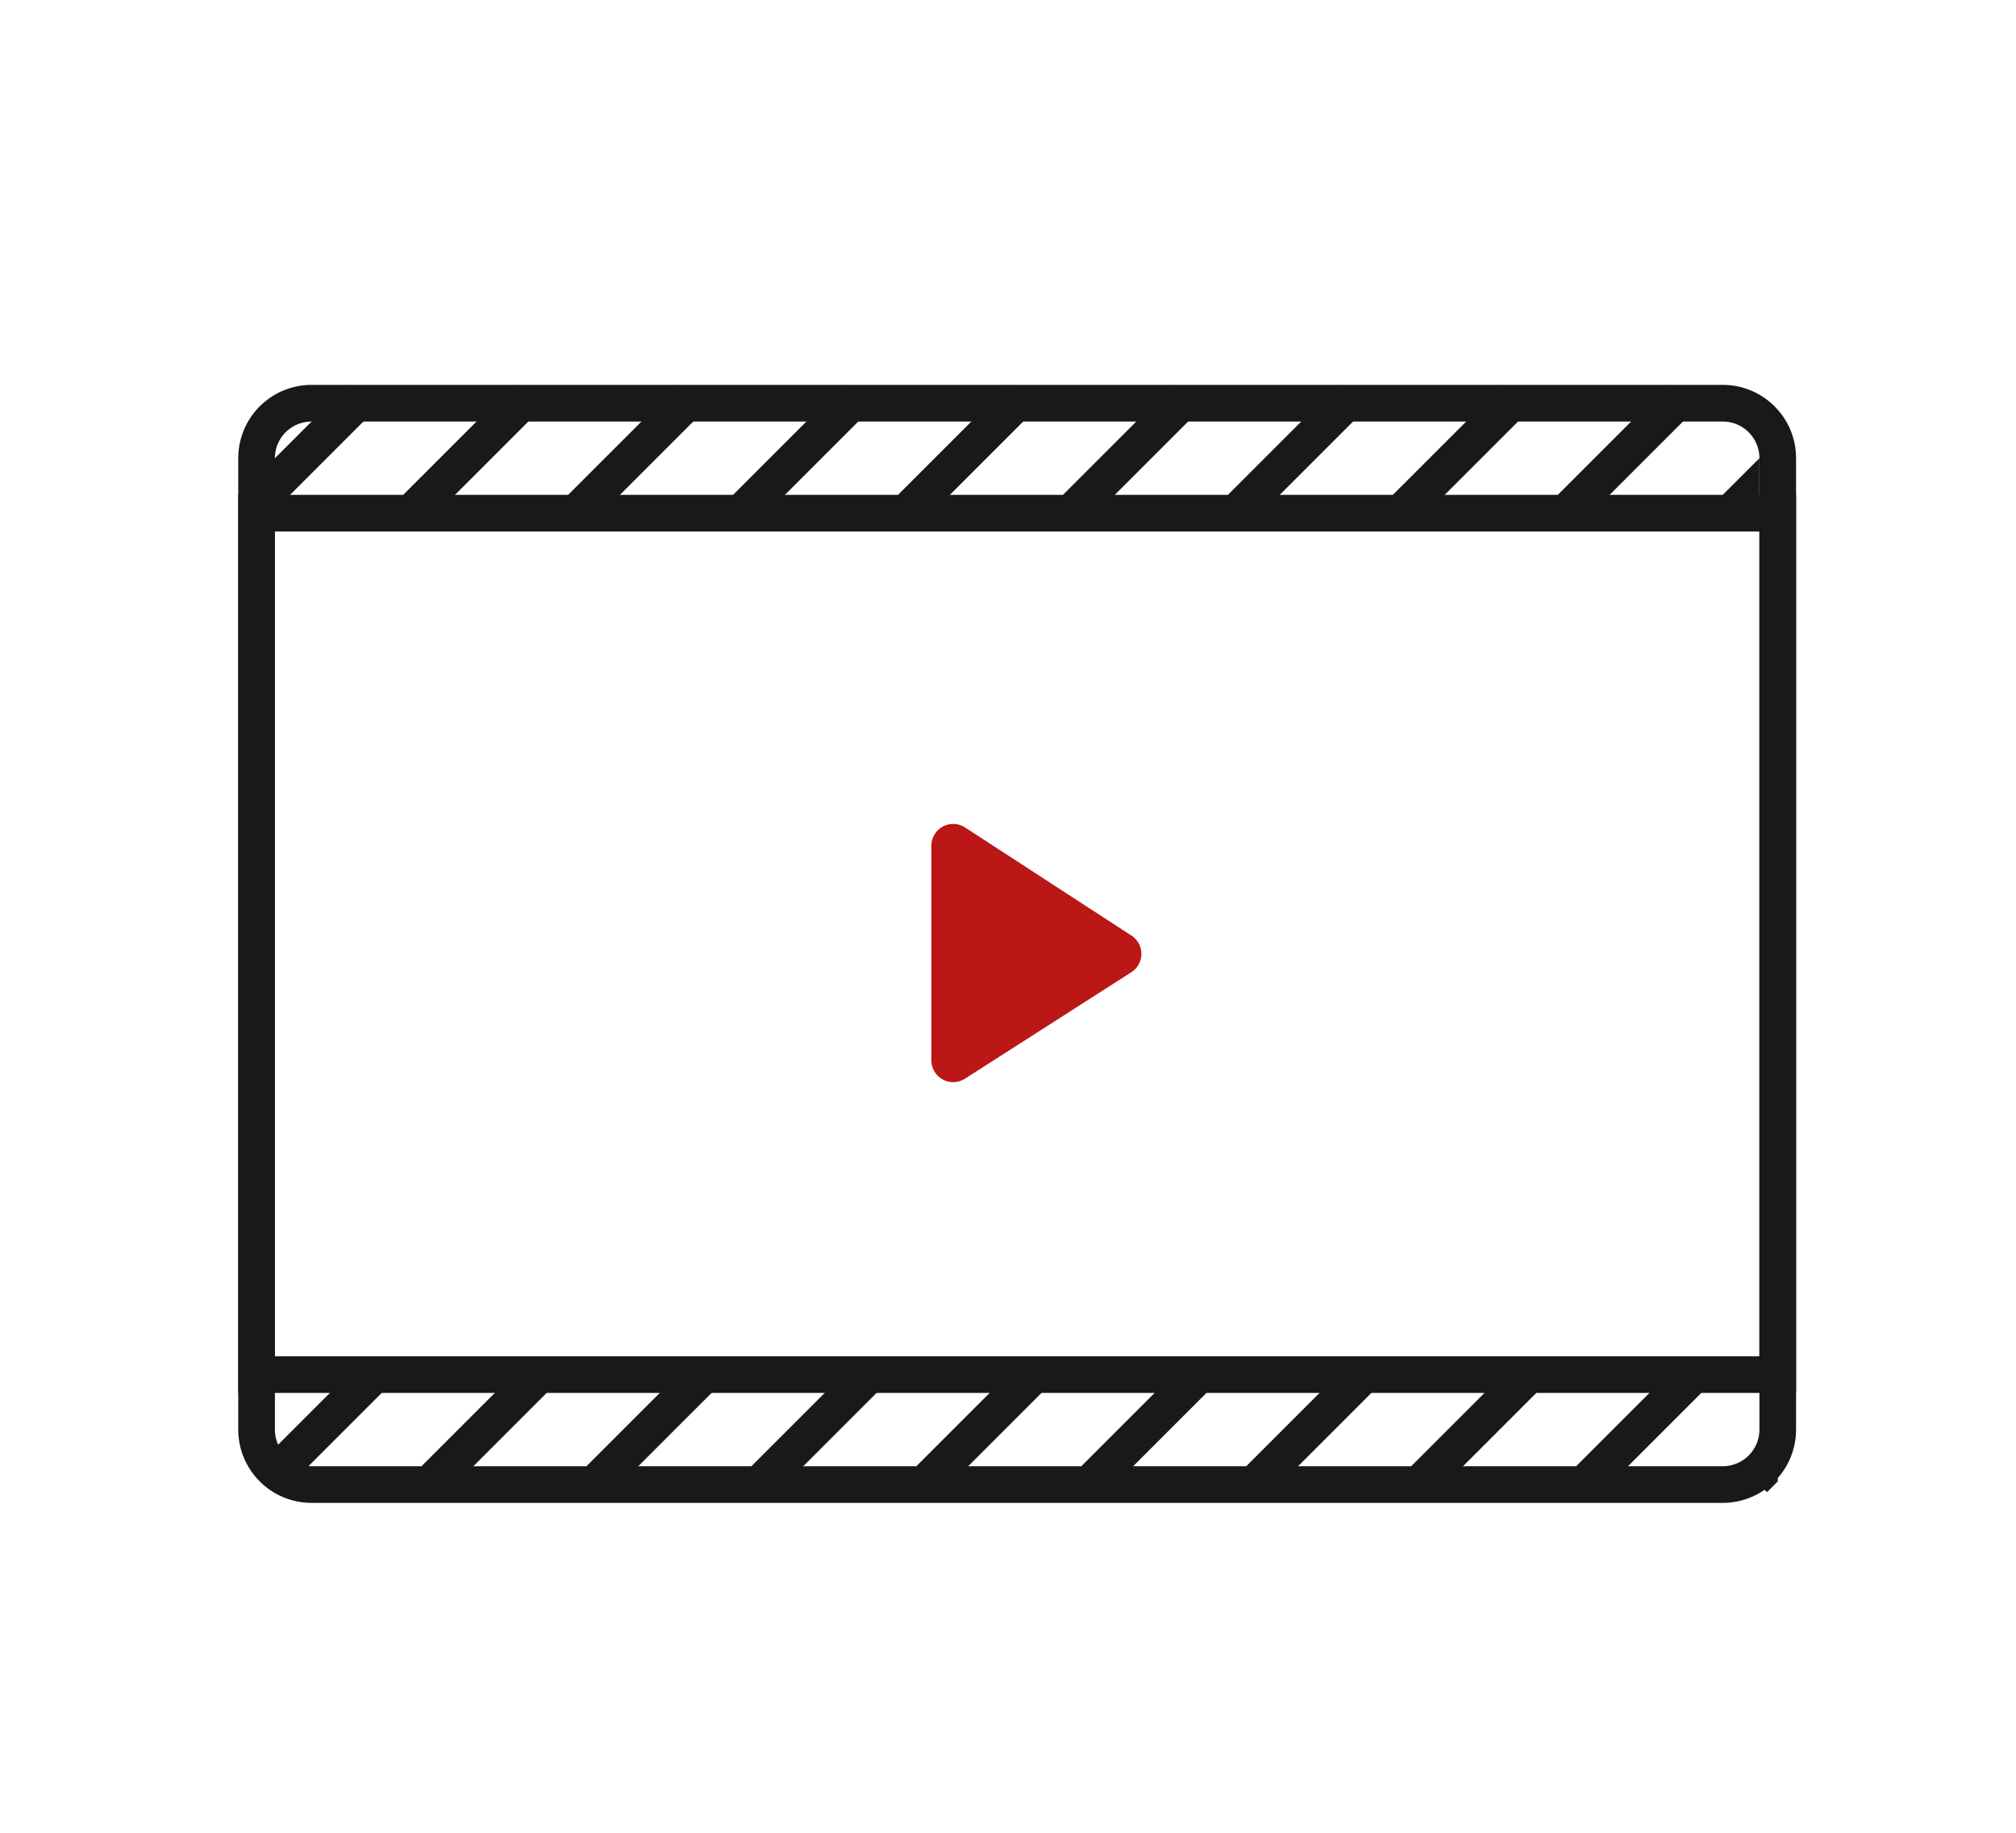 <svg xmlns="http://www.w3.org/2000/svg" xmlns:xlink="http://www.w3.org/1999/xlink" width="110" height="100" viewBox="0 0 110 100"><defs><clipPath id="a"><rect width="110" height="100" transform="translate(-1196 958)" fill="#fff"/></clipPath><clipPath id="b"><rect width="83" height="8" fill="none"/></clipPath></defs><g transform="translate(1196 -958)" clip-path="url(#a)"><g transform="translate(-1991)"><path d="M3-1H80a4,4,0,0,1,4,4V56a4,4,0,0,1-4,4H3a4,4,0,0,1-4-4V3A4,4,0,0,1,3-1ZM80,58a2,2,0,0,0,2-2V3a2,2,0,0,0-2-2H3A2,2,0,0,0,1,3V56a2,2,0,0,0,2,2Z" transform="translate(809 980)" fill="#191919"/><path d="M-1-1H84V48H-1ZM82,1H1V46H82Z" transform="translate(809 986)" fill="#191919"/><g transform="translate(808 979)" clip-path="url(#b)"><g transform="translate(-791.793 -1025.793)"><line y1="6" x2="6" transform="translate(792.5 1026.5)" fill="none" stroke="#191919" stroke-width="2"/></g><g transform="translate(-782.793 -1025.793)"><line y1="6" x2="6" transform="translate(792.5 1026.5)" fill="none" stroke="#191919" stroke-width="2"/></g><g transform="translate(-773.793 -1025.793)"><line y1="6" x2="6" transform="translate(792.5 1026.5)" fill="none" stroke="#191919" stroke-width="2"/></g><g transform="translate(-764.793 -1025.793)"><line y1="6" x2="6" transform="translate(792.5 1026.5)" fill="none" stroke="#191919" stroke-width="2"/></g><g transform="translate(-755.793 -1025.793)"><line y1="6" x2="6" transform="translate(792.5 1026.5)" fill="none" stroke="#191919" stroke-width="2"/></g><g transform="translate(-746.793 -1025.793)"><line y1="6" x2="6" transform="translate(792.5 1026.5)" fill="none" stroke="#191919" stroke-width="2"/></g><g transform="translate(-737.793 -1025.793)"><line y1="6" x2="6" transform="translate(792.5 1026.5)" fill="none" stroke="#191919" stroke-width="2"/></g><g transform="translate(-728.793 -1025.793)"><line y1="6" x2="6" transform="translate(792.5 1026.5)" fill="none" stroke="#191919" stroke-width="2"/></g><g transform="translate(-719.793 -1025.793)"><line y1="6" x2="6" transform="translate(792.5 1026.5)" fill="none" stroke="#191919" stroke-width="2"/></g><g transform="translate(-710.793 -1025.793)"><line y1="6" x2="6" transform="translate(792.5 1026.5)" fill="none" stroke="#191919" stroke-width="2"/></g></g><g transform="translate(809 1032)" clip-path="url(#b)"><g transform="translate(-791.793 -1025.793)"><line y1="6" x2="6" transform="translate(792.5 1026.5)" fill="none" stroke="#191919" stroke-width="2"/></g><g transform="translate(-782.793 -1025.793)"><line y1="6" x2="6" transform="translate(792.5 1026.5)" fill="none" stroke="#191919" stroke-width="2"/></g><g transform="translate(-773.793 -1025.793)"><line y1="6" x2="6" transform="translate(792.5 1026.5)" fill="none" stroke="#191919" stroke-width="2"/></g><g transform="translate(-764.793 -1025.793)"><line y1="6" x2="6" transform="translate(792.5 1026.5)" fill="none" stroke="#191919" stroke-width="2"/></g><g transform="translate(-755.793 -1025.793)"><line y1="6" x2="6" transform="translate(792.5 1026.5)" fill="none" stroke="#191919" stroke-width="2"/></g><g transform="translate(-746.793 -1025.793)"><line y1="6" x2="6" transform="translate(792.5 1026.5)" fill="none" stroke="#191919" stroke-width="2"/></g><g transform="translate(-737.793 -1025.793)"><line y1="6" x2="6" transform="translate(792.5 1026.5)" fill="none" stroke="#191919" stroke-width="2"/></g><g transform="translate(-728.793 -1025.793)"><line y1="6" x2="6" transform="translate(792.5 1026.5)" fill="none" stroke="#191919" stroke-width="2"/></g><g transform="translate(-719.793 -1025.793)"><line y1="6" x2="6" transform="translate(792.5 1026.5)" fill="none" stroke="#191919" stroke-width="2"/></g><g transform="translate(-710.793 -1025.793)"><line y1="6" x2="6" transform="translate(792.5 1026.5)" fill="none" stroke="#191919" stroke-width="2"/></g></g><g transform="translate(-26.245 -41.102)"><path d="M89.371,55.537l-9.08-5.9a1.19,1.19,0,0,0-1.838,1V62.346a1.19,1.19,0,0,0,1.831,1l9.08-5.811a1.19,1.19,0,0,0,.007-2m-8.538,4.635V52.825l5.695,3.7Z" transform="translate(793.611 994.613)" fill="#bb1717"/><path d="M5.011,0l5.011,8.351H0Z" transform="translate(881.615 1046.097) rotate(90)" fill="#bb1717"/></g></g></g></svg>